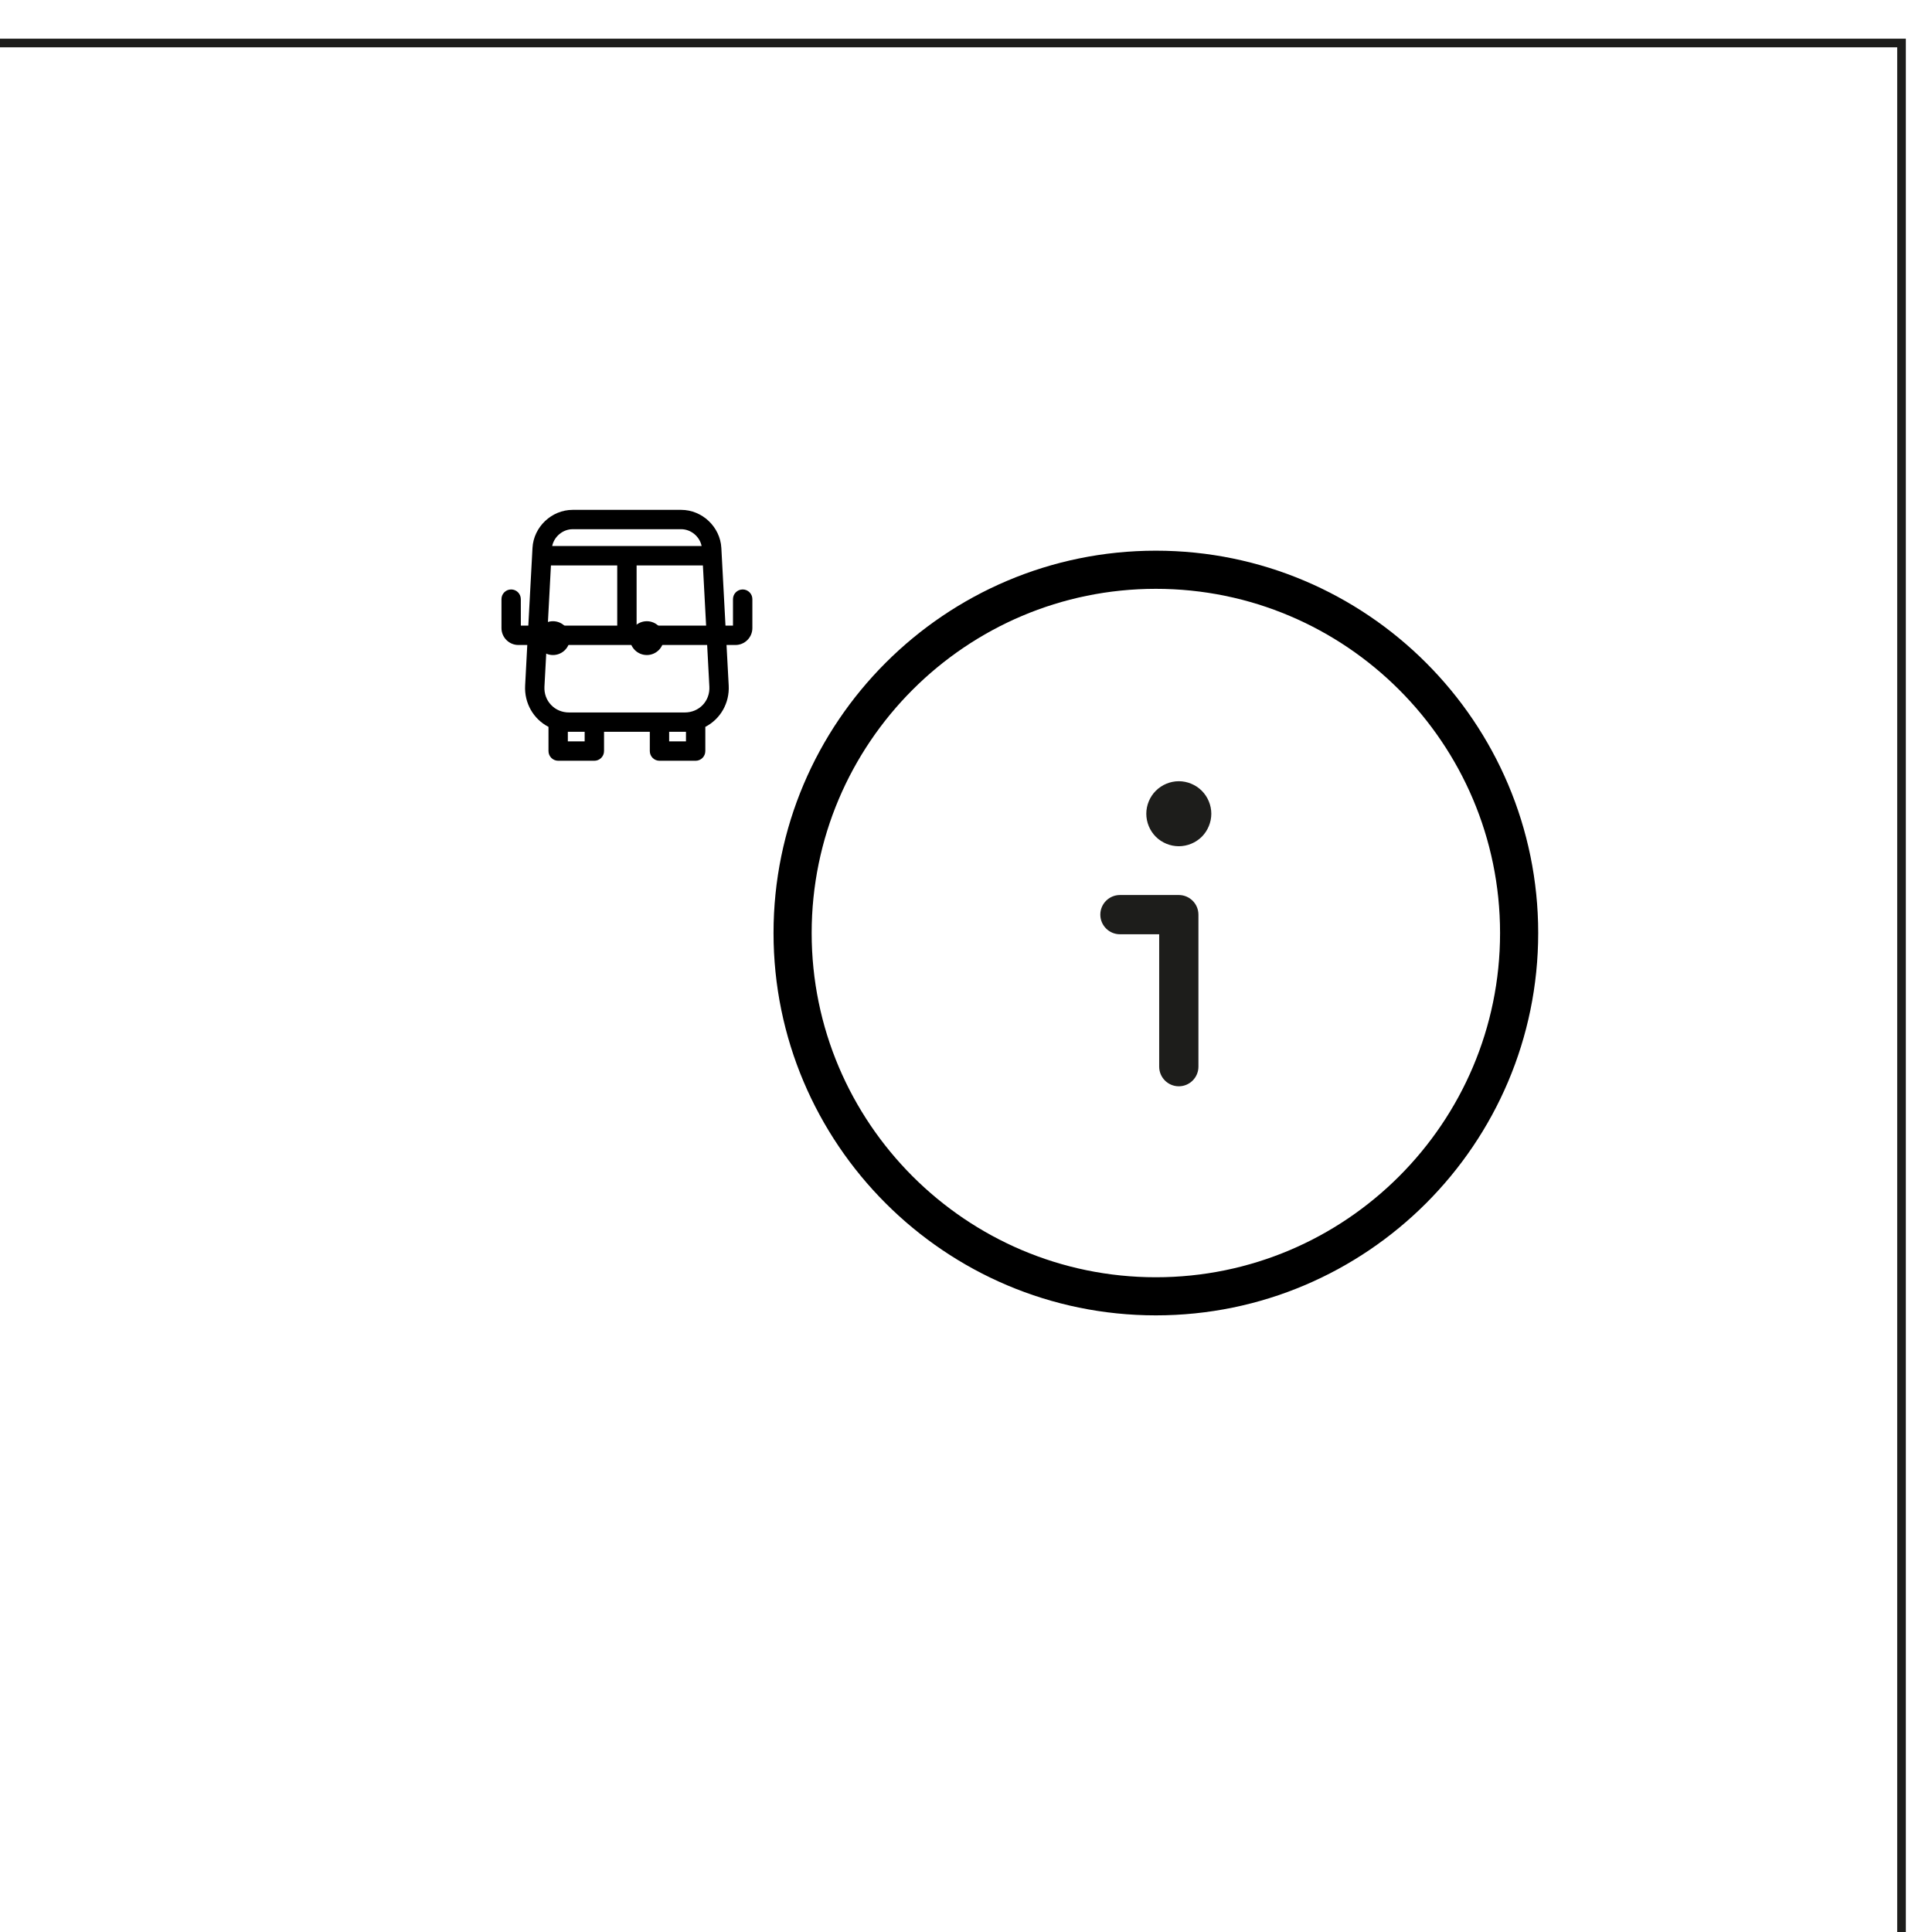 <?xml version="1.0" encoding="UTF-8" standalone="no"?>
<!-- Created with Inkscape (http://www.inkscape.org/) -->

<svg
   xmlns:dc="http://purl.org/dc/elements/1.1/"
   xmlns:cc="http://creativecommons.org/ns#"
   xmlns:rdf="http://www.w3.org/1999/02/22-rdf-syntax-ns#"
   xmlns:svg="http://www.w3.org/2000/svg"
   xmlns="http://www.w3.org/2000/svg"
   xmlns:sodipodi="http://sodipodi.sourceforge.net/DTD/sodipodi-0.dtd"
   xmlns:inkscape="http://www.inkscape.org/namespaces/inkscape"
   width="14.821mm"
   height="14.821mm"
   viewBox="0 0 14.821 14.821"
   version="1.1"
   id="svg8808"
   sodipodi:docname="c-informacion-transporte.svg"
   inkscape:version="0.92.2 (5c3e80d, 2017-08-06)">
  <defs
     id="defs8802" />
  <sodipodi:namedview
     id="base"
     pagecolor="#ffffff"
     bordercolor="#666666"
     borderopacity="1.0"
     inkscape:pageopacity="0.0"
     inkscape:pageshadow="2"
     inkscape:zoom="7.9195959"
     inkscape:cx="41.778146"
     inkscape:cy="24.006781"
     inkscape:document-units="mm"
     inkscape:current-layer="layer1"
     showgrid="false"
     fit-margin-top="0"
     fit-margin-left="0"
     fit-margin-right="0"
     fit-margin-bottom="0"
     inkscape:window-width="1920"
     inkscape:window-height="1017"
     inkscape:window-x="1912"
     inkscape:window-y="-8"
     inkscape:window-maximized="1"
     inkscape:snap-page="true" />
  <g
     inkscape:label="Capa 1"
     inkscape:groupmode="layer"
     id="layer1"
     transform="translate(-16.616,-17.514)">
    <g
       style="clip-rule:evenodd;fill-rule:evenodd;stroke-miterlimit:10"
       transform="matrix(-0.265,0,0,0.265,158.484,-170.71)"
       id="g1538">
      <rect
         x="480.305"
         y="711.524"
         width="55.766"
         height="55.766"
         style="fill:none;stroke:#1d1d1b;stroke-width:0.25px"
         id="rect1536" />
    </g>
    <g
       style="clip-rule:evenodd;fill-rule:evenodd;stroke-miterlimit:10"
       transform="matrix(0.265,0,0,0.265,25.659,23.507)"
       id="g1834">
      <path
         d="m 0,1.882 c -0.248,0 -0.491,-0.101 -0.665,-0.274 -0.176,-0.176 -0.276,-0.419 -0.276,-0.667 0,-0.246 0.1,-0.49 0.276,-0.665 C -0.491,0.102 -0.248,0 0,0 0.248,0 0.49,0.102 0.665,0.276 0.84,0.451 0.941,0.695 0.941,0.941 0.941,1.189 0.84,1.432 0.665,1.608 0.49,1.781 0.248,1.882 0,1.882"
         style="fill:#1d1d1b;fill-rule:nonzero"
         id="path1832"
         inkscape:connector-curvature="0" />
    </g>
    <g
       style="clip-rule:evenodd;fill-rule:evenodd;stroke-miterlimit:10"
       transform="matrix(0.265,0,0,0.265,25.659,24.38)"
       id="g1838">
      <path
         d="m 0,5.537 c 0.313,0 0.568,-0.255 0.568,-0.568 V 0.568 C 0.568,0.254 0.313,0 0,0 h -1.704 c -0.313,0 -0.568,0.254 -0.568,0.568 0,0.313 0.255,0.568 0.568,0.568 h 1.136 v 3.833 c 0,0.313 0.255,0.568 0.568,0.568"
         style="fill:#1d1d1b;fill-rule:nonzero"
         id="path1836"
         inkscape:connector-curvature="0" />
    </g>
    <g
       style="clip-rule:evenodd;fill-rule:evenodd;stroke-miterlimit:10"
       transform="matrix(0.265,0,0,0.265,25.483,27.312)"
       id="g1842">
      <path
         d="m 0,-19.928 c -5.494,0 -9.964,4.47 -9.964,9.964 0,5.494 4.47,9.965 9.964,9.965 5.494,0 9.964,-4.471 9.964,-9.965 0,-5.494 -4.47,-9.964 -9.964,-9.964 M 0,1.104 c -6.103,0 -11.068,-4.965 -11.068,-11.068 0,-6.102 4.965,-11.068 11.068,-11.068 6.103,0 11.068,4.966 11.068,11.068 C 11.068,-3.861 6.103,1.104 0,1.104"
         style="fill-rule:nonzero"
         id="path1840"
         inkscape:connector-curvature="0" />
    </g>
    <g
       style="clip-rule:evenodd;fill-rule:evenodd;stroke-miterlimit:10"
       transform="matrix(-0.265,0,0,0.265,20.858,22.539)"
       id="g1866">
      <path
         d="m 0,-0.979 c 0.27,0 0.49,0.22 0.49,0.49 C 0.49,-0.219 0.27,0 0,0 c -0.27,0 -0.49,-0.219 -0.49,-0.489 0,-0.27 0.22,-0.49 0.49,-0.49"
         style="fill-rule:nonzero"
         id="path1864"
         inkscape:connector-curvature="0" />
    </g>
    <g
       style="clip-rule:evenodd;fill-rule:evenodd;stroke-miterlimit:10"
       transform="matrix(0.265,0,0,0.265,-110.433,-176.407)"
       id="g1870">
      <path
         d="m 498.801,752.962 h 0.487 v 0.277 h -0.487 z m -2.446,0.277 h -0.487 v -0.277 h 0.487 z m 3.42,-1.056 c -0.134,0.141 -0.319,0.219 -0.521,0.219 h -3.352 c -0.202,0 -0.387,-0.078 -0.52,-0.219 -0.134,-0.141 -0.202,-0.329 -0.191,-0.531 l 0.065,-1.203 h 4.645 l 0.064,1.203 c 0.011,0.201 -0.057,0.39 -0.19,0.531 m -4.489,-2.295 0.093,-1.743 h 1.919 v 1.743 z m 2.573,0 v -1.743 h 1.919 l 0.093,1.743 z m -1.852,-2.791 h 3.142 c 0.285,0 0.536,0.213 0.592,0.487 h -4.326 c 0.057,-0.274 0.308,-0.487 0.592,-0.487 m 4.923,1.744 c -0.155,0 -0.281,0.125 -0.281,0.28 v 0.767 h -0.217 l -0.12,-2.249 c -0.033,-0.608 -0.554,-1.102 -1.163,-1.102 h -3.142 c -0.608,0 -1.13,0.494 -1.162,1.102 l -0.121,2.249 h -0.216 l -10e-4,-0.767 c 0,-0.155 -0.125,-0.28 -0.28,-0.28 -0.155,0 -0.28,0.125 -0.28,0.28 v 0.838 c 0,0.27 0.22,0.49 0.49,0.49 h 0.257 l -0.062,1.173 c -0.028,0.505 0.237,0.97 0.676,1.197 v 0.701 c 0,0.154 0.126,0.28 0.281,0.28 h 1.047 c 0.154,0 0.28,-0.126 0.28,-0.28 v -0.558 h 1.325 v 0.558 c 0,0.154 0.125,0.28 0.28,0.28 h 1.047 c 0.155,0 0.28,-0.126 0.28,-0.28 v -0.701 c 0.44,-0.228 0.704,-0.692 0.677,-1.197 l -0.063,-1.173 h 0.258 c 0.27,0 0.49,-0.22 0.49,-0.49 v -0.838 c 0,-0.155 -0.126,-0.28 -0.28,-0.28"
         style="fill-rule:nonzero"
         id="path1868"
         inkscape:connector-curvature="0" />
    </g>
    <g
       style="clip-rule:evenodd;fill-rule:evenodd;stroke-miterlimit:10"
       transform="matrix(-0.265,0,0,0.265,21.578,22.539)"
       id="g1874">
      <path
         d="m 0,-0.979 c 0.27,0 0.49,0.22 0.49,0.49 C 0.49,-0.219 0.27,0 0,0 c -0.27,0 -0.49,-0.219 -0.49,-0.489 0,-0.27 0.22,-0.49 0.49,-0.49"
         style="fill-rule:nonzero"
         id="path1872"
         inkscape:connector-curvature="0" />
    </g>
  </g>
</svg>
